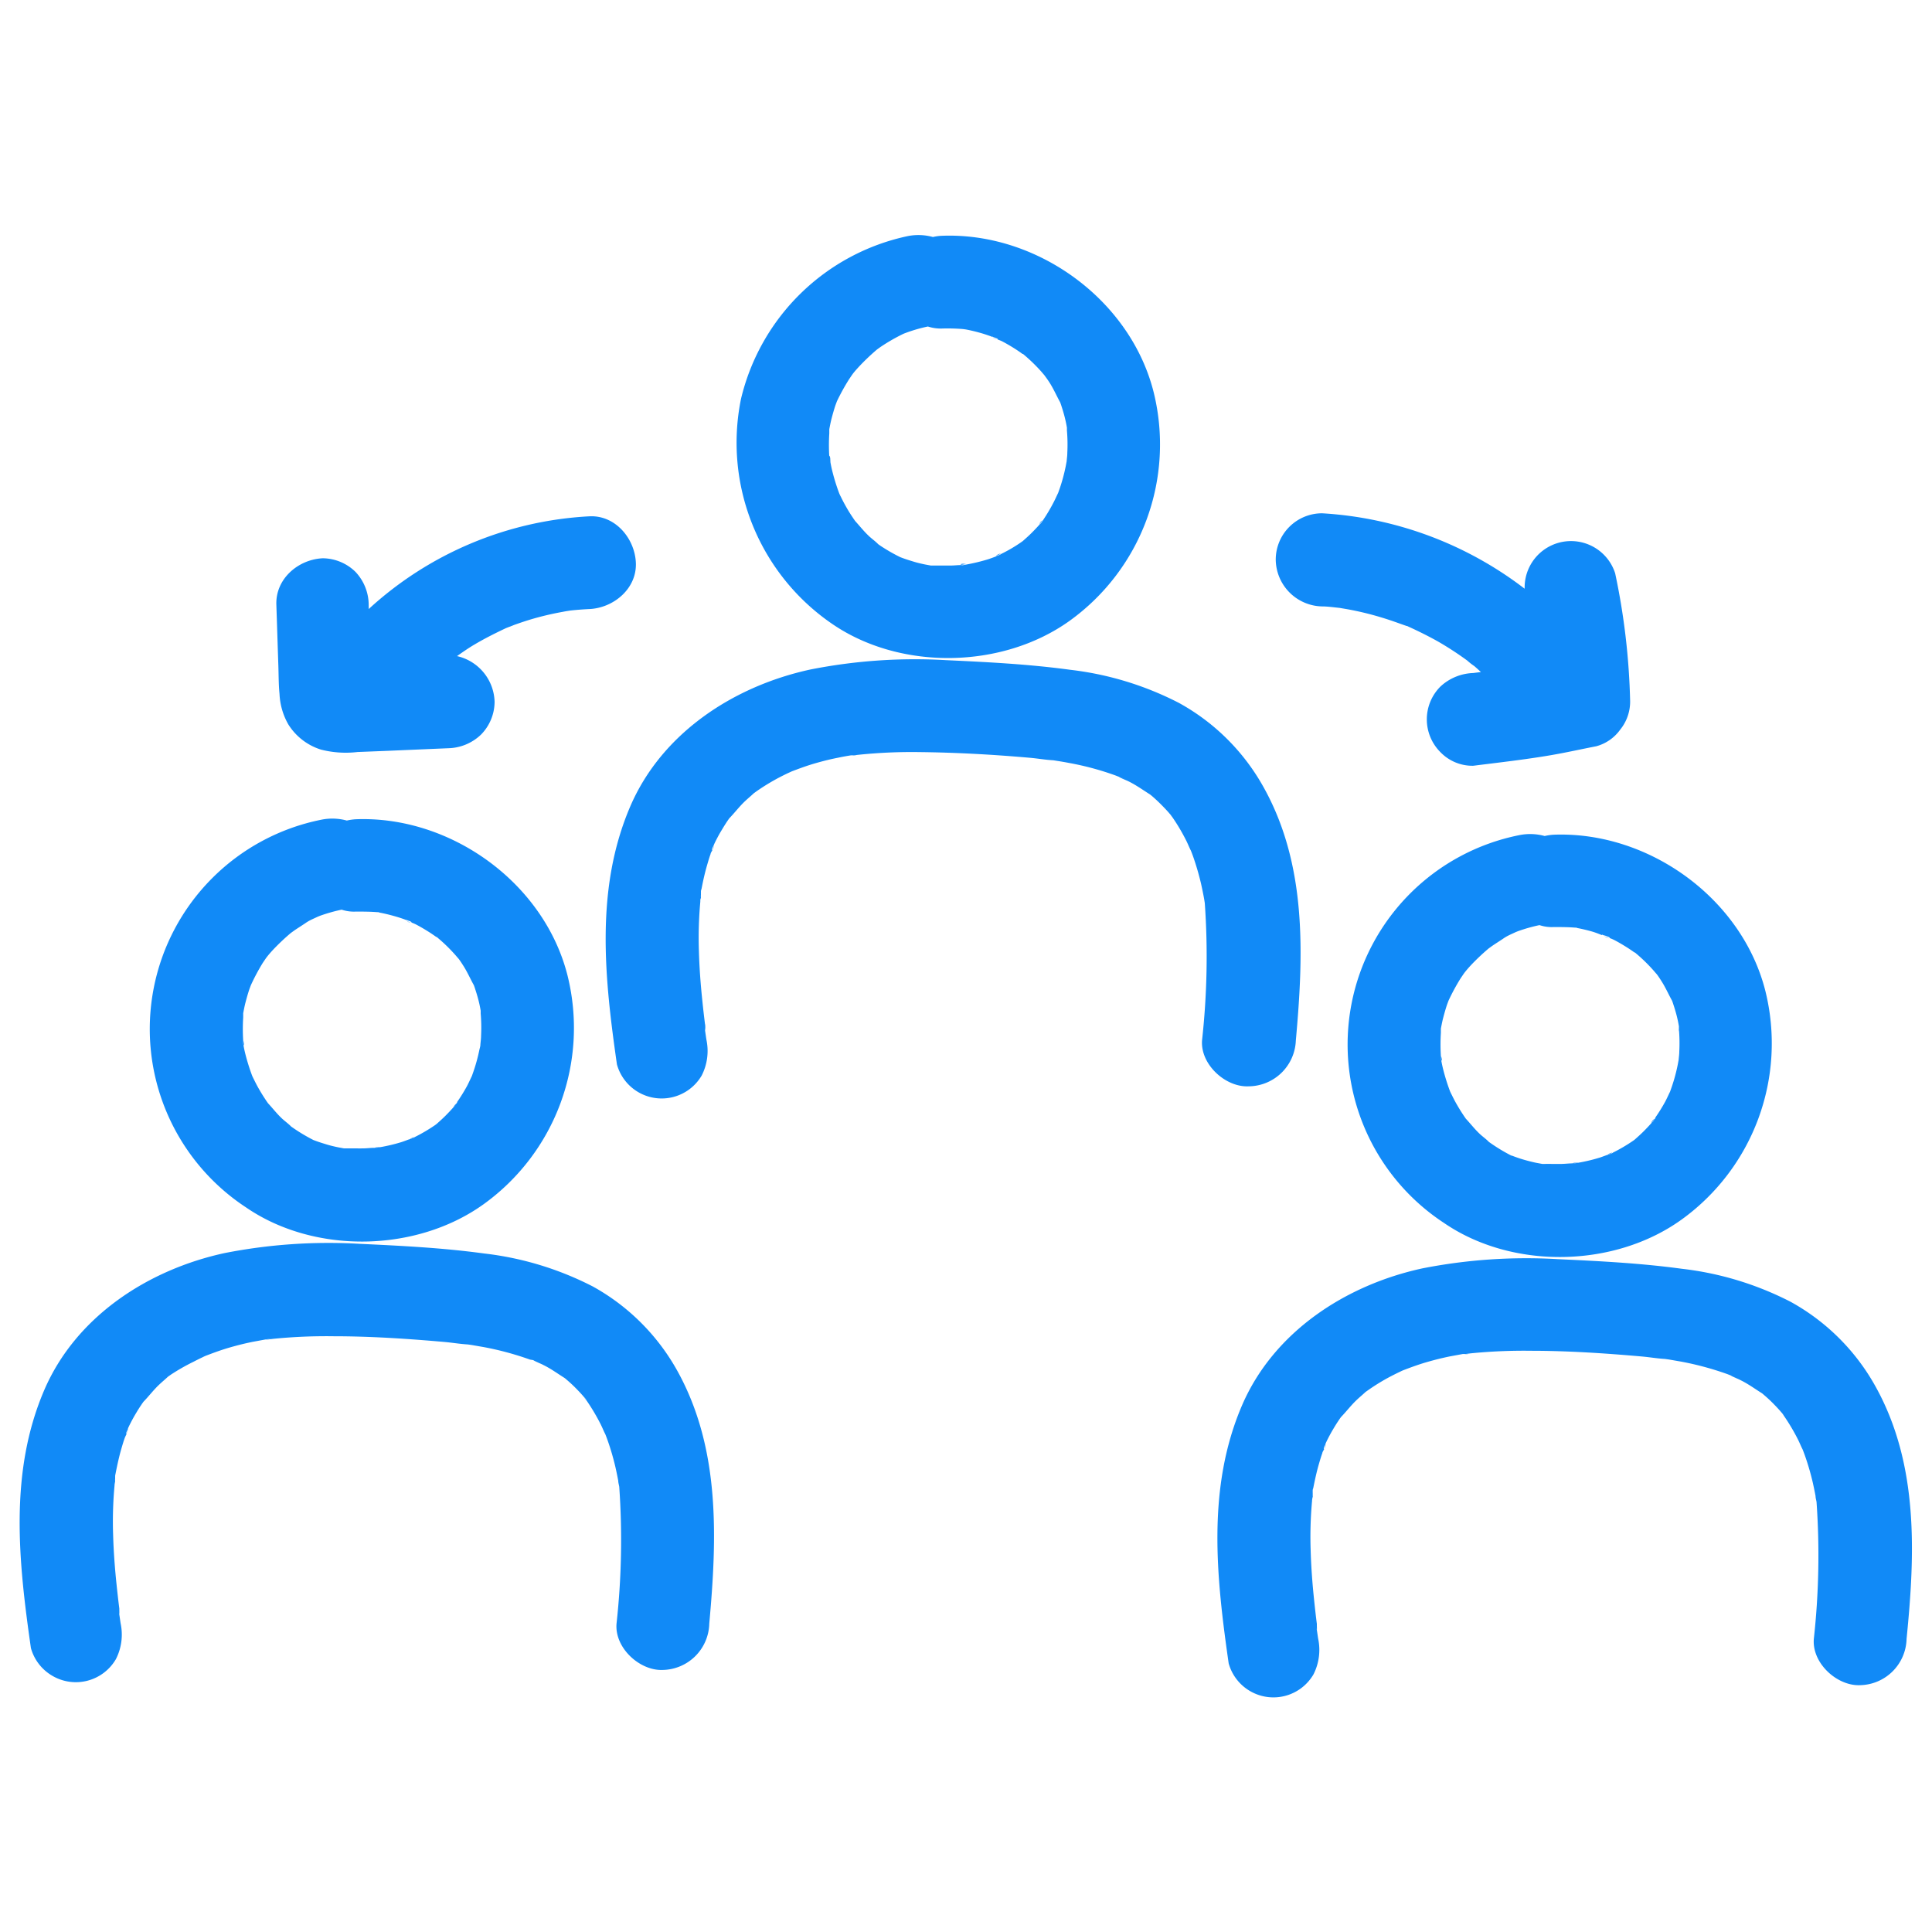 <svg xmlns="http://www.w3.org/2000/svg" data-name="Layer 1" viewBox="0 0 250 250"><style rel="stylesheet" type="text/css">path{fill: #118af7}</style><path d="M91.25 133.42c0-1.21-.09-.93-.07-.56a4.1 4.1 0 01.06.49zM151.43 105.31s.11.24.35.44a4.71 4.71 0 01-.35-.44zM92.18 110a1 1 0 00.21-.62 1.75 1.75 0 01-.21.62z"/><path d="M167.68 134.64c1-11.08 1.45-22.63-4.12-32.68a27.9 27.9 0 00-11-11 41 41 0 00-14.08-4.29c-5.35-.73-10.74-1-16.13-1.25a69.65 69.65 0 00-17.47 1.21c-9.9 2.14-19.23 8.19-23.33 17.73-4.57 10.67-3.32 22.2-1.72 33.37a6 6 0 002.76 3.59 6 6 0 008.21-2.15 7 7 0 00.61-4.63c-.06-.38-.11-.76-.17-1.14s0-.08 0-.11v-.33V132.62q-.2-1.58-.36-3.15c-.22-2.1-.38-4.22-.44-6.33a51.42 51.42 0 01.18-6.45c0-.18 0-.36.08-.55a1 1 0 010-.33v-.27a1.21 1.21 0 000-.19v.14c0-.14 0-.29.07-.43.2-1.05.43-2.09.73-3.12.14-.48.29-1 .45-1.43 0-.14.16-.34.25-.54-.07.08-.1 0 0-.27l.16-.33v-.08.06l.15-.33c.25-.5.51-1 .8-1.48s.52-.86.8-1.28l.25-.36c.71-.73 1.32-1.55 2.07-2.25.36-.34.74-.65 1.11-1l.4-.29a28.3 28.3 0 012.84-1.73c.41-.21.82-.42 1.23-.61l.46-.21c1-.38 2-.75 3.09-1.06s1.91-.51 2.88-.7c.56-.12 1.12-.22 1.68-.31h.33l.72-.08a67 67 0 017.76-.34c4.78.05 9.6.32 14.37.74 1 .09 2 .27 3 .32l.5.08q.78.12 1.56.27a36.9 36.9 0 016 1.62l.41.16c.39.25.9.41 1.31.62 1 .5 1.82 1.1 2.73 1.67l.2.16c.4.34.79.7 1.16 1.07s.74.75 1.08 1.14l.09.11a2.18 2.18 0 01.3.38l.08.08-.06-.06a25.3 25.3 0 011.79 3c.23.44.42.94.65 1.39.11.27.21.54.31.82a34.63 34.63 0 011 3.44c.13.58.25 1.16.36 1.75.05.26.09.52.13.78a98.87 98.87 0 01-.35 17.71c-.27 3.13 3 6.13 6 6a6.16 6.16 0 006.13-5.93zm-57.31-36.86a1.88 1.88 0 01.5-.07zm25.72.59c-.34-.05-.72-.11 0 0zm8.92 2.22l.16.06c.74.28.18.08-.17-.06z"/><path d="M90.61 116.2c0 .21.1.13.07-.65a4.2 4.2 0 01-.07.65zM134.56 67.79c0-.05.22-.31.35-.45-.29.13-.44.48-.35.45z"/><path d="M107.68 80.73c8.84 6.07 22 5.83 30.69-.37a28.12 28.12 0 0010.92-29.58c-3-12-15.08-20.74-27.38-20.27a6 6 0 00-1.19.16 7.08 7.08 0 00-3.25-.12 28.2 28.2 0 00-21.59 21.09 28.41 28.41 0 0011.8 29.09zm30.46-24.64c0-.14-.06-.32-.08-.47a3.55 3.55 0 00.08.47zm-20.9-13zm-9.93 16a23.41 23.41 0 010-3v-.55c.09-.47.18-.94.3-1.4s.31-1.15.5-1.71l.19-.51a27.8 27.8 0 011.56-2.83l.4-.59.14-.19.12-.15c.19-.23.39-.45.59-.67a28.36 28.36 0 012.38-2.27l.43-.31a23.692 23.692 0 012.93-1.69c.12-.06.4-.16.48-.19a19.92 19.92 0 012.74-.78 5.27 5.27 0 001.83.26 24.7 24.7 0 012.72.07l.36.05c.59.11 1.17.25 1.75.41s.92.28 1.38.44l.29.11v-.05l.07.05.36.14c.31.11.33.18.23.18.23.1.48.18.64.27q.72.38 1.41.81t1.2.81h.06l.16.13a22.23 22.23 0 012.2 2.14l.41.48c.21.29.43.58.62.88.55.84.94 1.75 1.42 2.62.06.16.12.32.17.49.15.46.29.92.41 1.39s.22.93.3 1.41v.37a21.3 21.3 0 01.05 2.88c0 .38-.06.76-.09 1.14-.05.22-.08.45-.13.67a22.71 22.71 0 01-.76 2.8l-.21.59c-.21.43-.4.87-.62 1.28a22.6 22.6 0 01-1.3 2.19l.08-.05a.32.32 0 00-.11.1l-.17.25c-.11.15-.17.22-.21.23-.35.4-.71.78-1.08 1.15s-.71.67-1.08 1l-.08.07-.15.11a19.58 19.58 0 01-2.65 1.56s-.06.07-.27.15l-.33.12a.23.23 0 00-.09.06c-.34.13-.67.25-1 .36a24.47 24.47 0 01-2.81.68l-.35.07a.68.68 0 01-.32 0c-.46 0-.91.06-1.37.06h-2.56l-.76-.14c-.48-.1-1-.22-1.42-.35s-.93-.28-1.39-.45l-.38-.14a22.65 22.65 0 01-2.53-1.45l-.33-.23c-.37-.39-.86-.72-1.25-1.1-.63-.6-1.16-1.27-1.74-1.91-.11-.16-.22-.31-.32-.47-.31-.45-.59-.91-.86-1.39s-.46-.84-.67-1.28c-.07-.12-.13-.26-.19-.39a26 26 0 01-.87-2.76q-.18-.69-.3-1.41a.77.77 0 010-.15c0-.18 0-.38-.09-.55-.08-.08-.06-.01-.04.1z"/><path d="M129 43.91a1.82 1.82 0 01-.59-.32 1.08 1.08 0 00.59.32zM128.88 71.94a5.94 5.94 0 01.57-.25c.07-.09-.34 0-.57.25zM107.33 59.37v.15c.06.32.18.44 0-.41a1.77 1.77 0 010 .23v.03zM124.34 73.07h.1c.11 0 .38-.06.57-.07-.49-.11-.78 0-.67.07zM36.17 89.8a8.68 8.68 0 001.14 3.94A7.68 7.68 0 0041.54 97a12.91 12.91 0 004.72.31l3.81-.15 7.93-.34a6.32 6.32 0 004.24-1.76A6.09 6.09 0 0064 90.82a6.24 6.24 0 00-4.86-5.92c.76-.54 1.52-1.07 2.33-1.54 1.3-.77 2.65-1.44 4-2.08l1-.39c.71-.26 1.43-.5 2.15-.72a38 38 0 014.21-1c.34-.07.67-.12 1-.17.82-.09 1.63-.15 2.45-.19 3.13-.15 6.15-2.65 6-6-.14-3.12-2.64-6.16-6-6a45.77 45.77 0 00-28.57 12v-.46A6.27 6.27 0 0046 74a6.13 6.13 0 00-4.24-1.76c-3.16.15-6.11 2.64-6 6 .09 2.64.17 5.28.26 7.93.04 1.23.03 2.44.15 3.63zM171.06 78.47c.76 0 1.52.12 2.27.19l1 .17a39.15 39.15 0 014.43 1.07c.73.22 1.45.46 2.17.72L182 81h.06c1.36.61 2.69 1.27 4 2a41.68 41.68 0 013.82 2.49 7.34 7.34 0 00.88.69c.3.25.58.52.87.78l-1 .13a6.54 6.54 0 00-4.24 1.75 6 6 0 000 8.49 5.76 5.76 0 004.24 1.76c3.32-.42 6.66-.79 10-1.36 2-.34 3.94-.78 5.91-1.16a5.6 5.6 0 003.11-2.15 5.77 5.77 0 001.29-3.63A89 89 0 00209 74.18a6 6 0 00-11.71 2 47.63 47.63 0 00-26.21-9.76 6 6 0 00-6 6 6.13 6.13 0 005.98 6.05zM15.41 208.93c0-1.22-.09-.93-.07-.56a3.93 3.93 0 01.06.48zM75.59 180.82s.11.24.35.43a4.71 4.71 0 01-.35-.43zM14.77 191.71c0 .2.1.13.07-.66a4.34 4.34 0 01-.07.66zM16.34 185.53a1 1 0 00.21-.62 1.71 1.71 0 01-.21.62z"/><path d="M76.73 166.48a40.94 40.94 0 00-14.08-4.28c-5.35-.73-10.74-1-16.13-1.25a69.65 69.65 0 00-17.47 1.2c-9.9 2.15-19.23 8.2-23.33 17.74-4.57 10.66-3.32 22.2-1.72 33.37a6 6 0 002.76 3.58 6 6 0 008.24-2.15 7 7 0 00.61-4.62c-.06-.38-.11-.76-.17-1.14s0-.07 0-.11v-.32-.35c-.13-1-.25-2.09-.36-3.14-.22-2.11-.38-4.22-.44-6.34a51.26 51.26 0 01.18-6.44c0-.18.05-.37.08-.55a1 1 0 010-.33v-.28a1.09 1.09 0 000-.18v.13c0-.14.05-.28.07-.42.2-1 .43-2.09.73-3.12.14-.48.29-1 .45-1.43.05-.14.16-.34.25-.55-.07.08-.1 0 0-.27l.16-.32v-.08l.15-.32c.25-.51.51-1 .8-1.49s.52-.86.8-1.27c.08-.13.17-.24.25-.36.71-.73 1.32-1.55 2.07-2.25.36-.34.74-.65 1.11-1l.4-.28a26.56 26.56 0 012.86-1.63c.41-.21.82-.42 1.23-.61a4.69 4.69 0 01.46-.21c1-.38 2-.75 3.09-1.06s1.91-.51 2.88-.71l1.68-.31h.33l.72-.09a69.25 69.25 0 017.76-.33c4.78 0 9.6.32 14.37.74 1 .09 2 .26 3 .32l.5.07 1.56.27a39 39 0 016 1.62l.42.07c.39.25.9.41 1.31.63 1 .49 1.82 1.1 2.73 1.67a1.56 1.56 0 01.2.16c.4.34.79.69 1.16 1.06s.74.76 1.08 1.15l.09.11a1.83 1.83 0 01.3.37v.05l.08.07-.06-.06a26.29 26.29 0 011.79 3c.23.44.42.94.65 1.38.11.28.21.55.31.83a33.14 33.14 0 011 3.44c.13.58.25 1.16.36 1.75 0 .26.09.52.13.78a98.76 98.76 0 01-.35 17.7c-.27 3.14 3 6.14 6 6a6.14 6.14 0 006-6c1-11.07 1.45-22.62-4.12-32.68a28 28 0 00-10.93-10.93zm-42.2 6.81a1.54 1.54 0 01.5-.07zm25.72.59c-.33-.05-.72-.11 0 0zm8.92 2.22l.16.06c.74.28.18.08-.16-.06zM48.5 148.57h.1c.11 0 .38-.07.57-.08-.49-.09-.78.04-.67.08zM53 147.45c.18-.09.52-.22.57-.25.11-.09-.3 0-.57.25z"/><path d="M31.84 156.24c8.84 6.07 22 5.83 30.69-.38a28.11 28.11 0 0010.92-29.58c-3-12-15.08-20.73-27.38-20.27a6.83 6.83 0 00-1.19.17 7.08 7.08 0 00-3.25-.12 27.62 27.62 0 00-9.79 50.18zM62.3 131.6c0-.15-.06-.32-.08-.47a4.2 4.2 0 00.08.47zm-20.9-13h-.06.06zm-9.93 16.06a23.41 23.41 0 010-3v-.55c.09-.47.18-.94.3-1.4s.31-1.15.5-1.71l.19-.51A26.77 26.77 0 0134 124.6l.4-.59.14-.19.12-.15c.19-.23.39-.46.59-.68a28.24 28.24 0 012.38-2.26l.43-.31c.49-.34 1-.65 1.51-1s.94-.51 1.42-.74c.12-.06.4-.17.48-.2a21.39 21.39 0 012.74-.77 5 5 0 001.83.25c.91 0 1.81 0 2.72.07.12 0 .24 0 .36.06.59.11 1.17.25 1.75.41s.92.27 1.38.43l.29.11h.07l.36.14c.31.11.33.18.23.18a5.89 5.89 0 01.64.27q.72.38 1.41.81c.41.25.81.52 1.2.8h.06l.16.14a21.16 21.16 0 012.2 2.14c.14.15.27.32.41.47s.43.59.62.89c.55.84.94 1.75 1.42 2.61.06.17.12.33.17.5.15.45.29.92.41 1.38s.22.94.3 1.41a.69.69 0 010 .13v.24a21.45 21.45 0 01.05 2.89c0 .38-.06.76-.09 1.14 0 .22-.08.45-.13.67a22.09 22.09 0 01-.76 2.79l-.21.6c-.21.43-.4.86-.62 1.28a22.45 22.45 0 01-1.33 2.14h.08l-.11.1-.17.26a.8.8 0 01-.21.23c-.35.4-.71.78-1.08 1.15s-.71.67-1.08 1l-.08.07-.15.11a21.92 21.92 0 01-2.65 1.56s-.06.07-.27.15l-.33.11s-.08 0-.09.07 0 0 0-.05c-.34.12-.67.25-1 .36a22.51 22.51 0 01-2.81.67h.11-.16l-.35.08a.63.63 0 01-.32 0c-.46 0-.91.06-1.37.07s-1 0-1.47 0H44.51l-.76-.14c-.48-.1-1-.22-1.42-.35s-.93-.28-1.39-.45l-.38-.14A22.57 22.57 0 0138 146l-.33-.23c-.37-.39-.86-.72-1.25-1.1-.63-.6-1.15-1.28-1.74-1.91-.11-.16-.22-.31-.32-.47-.31-.46-.59-.92-.86-1.39s-.46-.85-.67-1.28c-.07-.13-.13-.26-.19-.39a26.76 26.76 0 01-.87-2.76q-.18-.7-.3-1.41a.77.77 0 010-.15c0-.19 0-.38-.09-.56z"/><path d="M31.49 134.88v.15c.06.32.18.43 0-.41a1.62 1.62 0 010 .22.08.08 0 010 .04zM58.72 143.3c0-.06.22-.31.35-.46v-.05c-.29.21-.44.54-.35.51zM53.18 119.42a2 2 0 01-.59-.32 1 1 0 00.59.32zM242.72 179.46a28 28 0 00-11-11 40.94 40.94 0 00-14.08-4.28c-5.35-.73-10.74-1-16.13-1.25a69.65 69.65 0 00-17.47 1.2c-9.9 2.15-19.23 8.2-23.33 17.74-4.57 10.66-3.32 22.2-1.72 33.37a6 6 0 002.76 3.58 6 6 0 008.21-2.15 7 7 0 00.61-4.62c-.06-.38-.11-.76-.17-1.14s0-.07 0-.11v-.32-.35c-.13-1-.25-2.09-.36-3.14-.22-2.11-.38-4.22-.44-6.34a51.26 51.26 0 01.18-6.44c0-.18.05-.37.08-.55a1 1 0 010-.33v-.28a1.09 1.09 0 000-.18v.13c0-.14 0-.28.07-.42.2-1 .43-2.09.73-3.12.14-.48.29-1 .45-1.43 0-.14.16-.34.25-.55-.07.08-.1 0 0-.27l.16-.32v-.08l.15-.32c.25-.51.51-1 .8-1.49s.52-.86.8-1.27c.08-.13.17-.24.25-.36.71-.73 1.32-1.55 2.07-2.25.36-.34.74-.65 1.11-1l.4-.28a26.56 26.56 0 012.84-1.73c.41-.21.82-.42 1.23-.61a4.69 4.69 0 01.46-.21c1-.38 2-.75 3.09-1.06s1.91-.51 2.88-.71l1.68-.31h.33l.72-.09a69.25 69.25 0 017.76-.33c4.78 0 9.6.32 14.37.74 1 .09 2 .26 3 .32l.5.07 1.56.27a39 39 0 016 1.62l.41.16c.39.25.9.41 1.31.63 1 .49 1.82 1.1 2.73 1.67a1.56 1.56 0 01.2.16c.4.34.79.69 1.16 1.06s.74.76 1.08 1.15l.09.11a1.83 1.83 0 01.3.37v.05l.08.07-.06-.06a26.29 26.29 0 011.79 3c.23.44.42.94.65 1.38.11.28.21.55.31.83a33.14 33.14 0 011 3.44c.13.58.25 1.16.36 1.75 0 .26.09.52.13.78a98.76 98.76 0 01-.35 17.7c-.27 3.14 3 6.14 6 6a6.14 6.14 0 006-6c1.1-10.99 1.58-22.54-3.99-32.6zm-53.19-4.17a1.54 1.54 0 01.5-.07zm25.72.59c-.33-.05-.72-.11 0 0zm8.92 2.22l.16.06c.74.28.18.08-.16-.06z"/><path d="M230.59 182.82s.11.24.35.43a4.71 4.71 0 01-.35-.43zM170.41 210.93c0-1.22-.09-.93-.07-.56a3.93 3.93 0 01.06.48zM169.77 193.71c0 .2.1.13.07-.66a4.34 4.34 0 01-.07.66zM171.34 187.53a1 1 0 00.21-.62 1.71 1.71 0 01-.21.62zM199.88 108.18a7.08 7.08 0 00-3.25-.12 27.62 27.62 0 00-9.79 50.18c8.84 6.07 22 5.83 30.69-.38a28.11 28.11 0 0010.92-29.58c-3-12-15.08-20.73-27.38-20.27a6.83 6.83 0 00-1.19.17zm-3.48 12.38h-.06.06zm20.9 13c0-.15-.06-.32-.08-.47a4.2 4.2 0 00.08.51zm-10-12.62l.29.11h.07l.36.14c.31.11.33.18.23.18a5.89 5.89 0 01.64.27q.72.38 1.41.81c.41.25.81.52 1.2.8h.06l.16.14a21.16 21.16 0 012.2 2.14c.14.15.27.32.41.47s.43.59.62.89c.55.84.94 1.75 1.42 2.61.06.17.12.33.17.5.15.45.29.92.41 1.38s.22.94.3 1.41a.69.69 0 010 .13v.24a21.45 21.45 0 01.05 2.89c0 .38-.06.76-.09 1.14-.05.22-.08.45-.13.67a22.09 22.09 0 01-.76 2.79l-.21.6c-.21.43-.4.86-.62 1.28a22.45 22.45 0 01-1.33 2.14h.08l-.11.1-.17.26a.8.8 0 01-.21.23c-.35.4-.71.78-1.08 1.15s-.71.67-1.08 1l-.08.07-.15.11a21.92 21.92 0 01-2.65 1.56s-.06.07-.27.15l-.33.11s-.08 0-.09.07 0 0 0-.05c-.34.12-.67.25-1 .36a22.51 22.51 0 01-2.81.67h.11-.16l-.35.08a.63.63 0 01-.32 0c-.46 0-.91.06-1.37.07s-1 0-1.47 0H199.56l-.76-.14c-.48-.1-.95-.22-1.42-.35s-.93-.28-1.39-.45l-.38-.14h-.05A22.57 22.57 0 01193 148l-.33-.23c-.37-.39-.86-.72-1.25-1.1-.63-.6-1.15-1.28-1.74-1.91-.11-.16-.22-.31-.32-.47-.31-.46-.59-.92-.86-1.39s-.46-.85-.67-1.28c-.07-.13-.13-.26-.19-.39a26.76 26.76 0 01-.87-2.76q-.18-.7-.3-1.41a.77.77 0 010-.15c0-.19-.05-.38-.09-.56l.07.3a23.41 23.41 0 010-3v-.55c.09-.47.18-.94.3-1.4s.31-1.15.5-1.71l.19-.51a26.77 26.77 0 011.56-2.88l.4-.59.14-.19.12-.15c.19-.23.39-.46.59-.68a28.24 28.24 0 012.38-2.26l.43-.31c.49-.34 1-.65 1.51-1s.94-.51 1.42-.74c.12-.06.4-.17.48-.2a21.39 21.39 0 012.74-.77 5 5 0 001.83.25c.91 0 1.81 0 2.72.07.12 0 .24 0 .36.06.59.11 1.17.25 1.75.41s.95.32 1.41.5z"/><path d="M186.47 136.62a1.62 1.62 0 010 .22v.15c.1.36.22.47 0-.37zM213.72 145.3c.05-.06.22-.31.35-.46v-.05c-.29.21-.44.54-.35.51zM208.18 121.42a2 2 0 01-.59-.32 1 1 0 00.59.32zM208 149.45c.18-.09.52-.22.57-.25.11-.09-.3 0-.57.25zM203.5 150.57h.1c.11 0 .38-.07.57-.08h.05c-.54-.09-.83.04-.72.08z"/></svg>